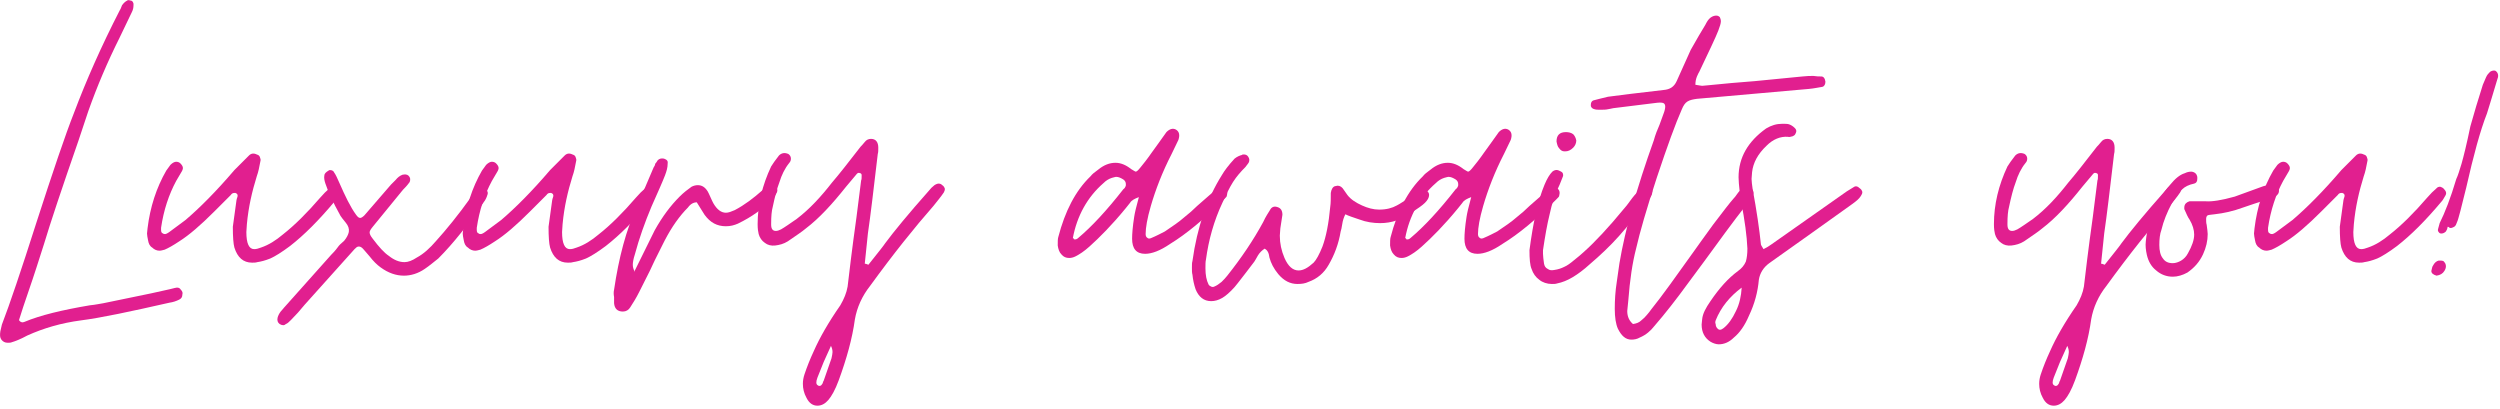 <?xml version="1.0" encoding="UTF-8" standalone="no"?> <svg xmlns="http://www.w3.org/2000/svg" xmlns:xlink="http://www.w3.org/1999/xlink" xmlns:serif="http://www.serif.com/" width="100%" height="100%" viewBox="0 0 721 118" version="1.1" xml:space="preserve" style="fill-rule:evenodd;clip-rule:evenodd;stroke-linejoin:round;stroke-miterlimit:2;"> <g id="Luxury-awaits-you-" serif:id="Luxury awaits you!" transform="matrix(1,0,0,1,-222.825,-17.7)"> <g transform="matrix(150,0,0,150,222.775,105)"> <path d="M0.023,0.076C0.021,0.077 0.018,0.077 0.015,0.077C0.01,0.077 0.006,0.075 0.003,0.071C0,0.067 -0,0.062 0.001,0.055L0.004,0.042C0.019,0.003 0.041,-0.062 0.07,-0.153C0.102,-0.252 0.126,-0.323 0.143,-0.366C0.166,-0.427 0.195,-0.493 0.231,-0.563C0.232,-0.564 0.233,-0.567 0.235,-0.572C0.238,-0.576 0.241,-0.579 0.245,-0.581C0.246,-0.582 0.248,-0.582 0.251,-0.581C0.254,-0.581 0.256,-0.579 0.257,-0.575L0.257,-0.572C0.257,-0.567 0.256,-0.563 0.254,-0.559L0.23,-0.509C0.207,-0.463 0.187,-0.416 0.17,-0.368L0.151,-0.311C0.119,-0.219 0.097,-0.153 0.085,-0.113C0.073,-0.076 0.066,-0.053 0.063,-0.045L0.045,0.008L0.037,0.033C0.037,0.034 0.037,0.034 0.038,0.035C0.039,0.036 0.04,0.037 0.041,0.037C0.042,0.038 0.044,0.038 0.047,0.037C0.078,0.024 0.12,0.014 0.173,0.005C0.184,0.004 0.192,0.002 0.199,0.001L0.291,-0.018L0.327,-0.026C0.335,-0.028 0.339,-0.029 0.34,-0.029L0.341,-0.029C0.344,-0.029 0.346,-0.028 0.348,-0.025C0.351,-0.022 0.352,-0.019 0.351,-0.016C0.351,-0.011 0.349,-0.008 0.345,-0.006C0.339,-0.003 0.333,-0.001 0.326,-0C0.251,0.017 0.195,0.029 0.156,0.034C0.118,0.039 0.084,0.049 0.053,0.063C0.04,0.07 0.03,0.074 0.023,0.076Z" style="fill:rgb(225,31,143);fill-rule:nonzero;"></path> </g> <g transform="matrix(150,0,0,150,263.725,105)"> <path d="M0.222,-0.078C0.219,-0.077 0.216,-0.077 0.212,-0.077C0.195,-0.077 0.184,-0.087 0.178,-0.106C0.176,-0.113 0.175,-0.127 0.175,-0.146L0.182,-0.197C0.182,-0.198 0.183,-0.201 0.184,-0.204C0.185,-0.208 0.183,-0.21 0.18,-0.211L0.178,-0.211C0.175,-0.211 0.173,-0.21 0.171,-0.207C0.169,-0.205 0.168,-0.204 0.167,-0.203C0.148,-0.184 0.139,-0.175 0.139,-0.175C0.113,-0.149 0.091,-0.13 0.072,-0.118C0.06,-0.11 0.051,-0.105 0.044,-0.102C0.04,-0.101 0.037,-0.1 0.034,-0.1C0.029,-0.1 0.024,-0.102 0.02,-0.106C0.015,-0.109 0.013,-0.114 0.012,-0.12C0.011,-0.125 0.01,-0.13 0.01,-0.133L0.011,-0.143C0.016,-0.184 0.028,-0.221 0.047,-0.254L0.055,-0.265C0.059,-0.269 0.063,-0.271 0.066,-0.271C0.069,-0.271 0.072,-0.27 0.074,-0.268C0.077,-0.265 0.079,-0.262 0.079,-0.259C0.079,-0.257 0.078,-0.254 0.076,-0.251L0.066,-0.234C0.052,-0.208 0.042,-0.178 0.037,-0.144L0.037,-0.14C0.037,-0.136 0.038,-0.134 0.041,-0.133C0.042,-0.132 0.043,-0.132 0.045,-0.132C0.046,-0.132 0.049,-0.133 0.053,-0.136L0.084,-0.159C0.111,-0.182 0.143,-0.214 0.178,-0.255C0.197,-0.274 0.206,-0.283 0.206,-0.283C0.21,-0.287 0.215,-0.288 0.221,-0.285C0.224,-0.284 0.226,-0.283 0.227,-0.28C0.228,-0.277 0.229,-0.275 0.228,-0.272C0.226,-0.261 0.224,-0.251 0.221,-0.243C0.212,-0.214 0.205,-0.184 0.202,-0.151L0.201,-0.136C0.201,-0.114 0.206,-0.103 0.216,-0.103C0.22,-0.103 0.224,-0.104 0.229,-0.106C0.244,-0.111 0.258,-0.12 0.271,-0.131C0.294,-0.149 0.318,-0.173 0.343,-0.202C0.349,-0.209 0.355,-0.215 0.362,-0.221C0.363,-0.222 0.365,-0.223 0.368,-0.223C0.371,-0.222 0.373,-0.221 0.374,-0.22C0.379,-0.215 0.381,-0.211 0.378,-0.206C0.375,-0.201 0.373,-0.197 0.371,-0.195C0.34,-0.158 0.312,-0.13 0.285,-0.109C0.269,-0.097 0.256,-0.089 0.247,-0.085C0.237,-0.081 0.229,-0.079 0.222,-0.078Z" style="fill:rgb(225,31,143);fill-rule:nonzero;"></path> </g> <g transform="matrix(150,0,0,150,311.875,105)"> <path d="M-0.056,0.041C-0.06,0.038 -0.061,0.034 -0.06,0.029C-0.059,0.025 -0.057,0.021 -0.054,0.017C-0.051,0.014 -0.049,0.011 -0.048,0.01L0.043,-0.092C0.046,-0.095 0.051,-0.1 0.056,-0.107C0.058,-0.11 0.062,-0.114 0.068,-0.119C0.073,-0.125 0.076,-0.131 0.077,-0.136C0.078,-0.142 0.076,-0.148 0.071,-0.154C0.066,-0.16 0.063,-0.164 0.061,-0.167C0.046,-0.194 0.037,-0.214 0.032,-0.229C0.03,-0.235 0.029,-0.24 0.03,-0.245C0.03,-0.248 0.033,-0.251 0.038,-0.254C0.039,-0.255 0.04,-0.255 0.041,-0.255C0.045,-0.255 0.048,-0.253 0.049,-0.25C0.052,-0.246 0.055,-0.239 0.059,-0.23C0.07,-0.205 0.08,-0.184 0.091,-0.169C0.094,-0.165 0.096,-0.163 0.099,-0.163C0.101,-0.163 0.104,-0.165 0.107,-0.168L0.158,-0.227C0.159,-0.228 0.162,-0.231 0.167,-0.236C0.171,-0.241 0.175,-0.244 0.18,-0.246C0.185,-0.247 0.189,-0.247 0.192,-0.244C0.195,-0.241 0.196,-0.237 0.194,-0.232C0.189,-0.225 0.184,-0.22 0.181,-0.217L0.123,-0.146C0.119,-0.141 0.117,-0.138 0.117,-0.135C0.117,-0.132 0.119,-0.128 0.123,-0.123C0.135,-0.107 0.145,-0.096 0.154,-0.09C0.164,-0.082 0.174,-0.078 0.184,-0.078C0.191,-0.078 0.199,-0.081 0.208,-0.087C0.221,-0.094 0.233,-0.105 0.245,-0.119C0.264,-0.14 0.287,-0.168 0.312,-0.203C0.317,-0.21 0.322,-0.215 0.327,-0.22C0.33,-0.224 0.334,-0.224 0.339,-0.22C0.343,-0.216 0.345,-0.212 0.344,-0.209C0.343,-0.206 0.342,-0.202 0.339,-0.197C0.308,-0.152 0.278,-0.114 0.249,-0.085C0.24,-0.078 0.232,-0.071 0.223,-0.065C0.21,-0.056 0.196,-0.052 0.183,-0.052C0.168,-0.052 0.153,-0.057 0.138,-0.068C0.131,-0.073 0.124,-0.08 0.117,-0.089C0.11,-0.097 0.106,-0.102 0.104,-0.104C0.101,-0.107 0.099,-0.108 0.096,-0.108C0.093,-0.108 0.091,-0.106 0.088,-0.103L-0.008,0.004C-0.016,0.014 -0.025,0.024 -0.034,0.033C-0.038,0.037 -0.041,0.04 -0.044,0.041C-0.047,0.044 -0.051,0.044 -0.056,0.041Z" style="fill:rgb(225,31,143);fill-rule:nonzero;"></path> </g> <g transform="matrix(150,0,0,150,354.775,105)"> <path d="M0.222,-0.078C0.219,-0.077 0.216,-0.077 0.212,-0.077C0.195,-0.077 0.184,-0.087 0.178,-0.106C0.176,-0.113 0.175,-0.127 0.175,-0.146L0.182,-0.197C0.182,-0.198 0.183,-0.201 0.184,-0.204C0.185,-0.208 0.183,-0.21 0.18,-0.211L0.178,-0.211C0.175,-0.211 0.173,-0.21 0.171,-0.207C0.169,-0.205 0.168,-0.204 0.167,-0.203C0.148,-0.184 0.139,-0.175 0.139,-0.175C0.113,-0.149 0.091,-0.13 0.072,-0.118C0.06,-0.11 0.051,-0.105 0.044,-0.102C0.04,-0.101 0.037,-0.1 0.034,-0.1C0.029,-0.1 0.024,-0.102 0.02,-0.106C0.015,-0.109 0.013,-0.114 0.012,-0.12C0.011,-0.125 0.01,-0.13 0.01,-0.133L0.011,-0.143C0.016,-0.184 0.028,-0.221 0.047,-0.254L0.055,-0.265C0.059,-0.269 0.063,-0.271 0.066,-0.271C0.069,-0.271 0.072,-0.27 0.074,-0.268C0.077,-0.265 0.079,-0.262 0.079,-0.259C0.079,-0.257 0.078,-0.254 0.076,-0.251L0.066,-0.234C0.052,-0.208 0.042,-0.178 0.037,-0.144L0.037,-0.14C0.037,-0.136 0.038,-0.134 0.041,-0.133C0.042,-0.132 0.043,-0.132 0.045,-0.132C0.046,-0.132 0.049,-0.133 0.053,-0.136L0.084,-0.159C0.111,-0.182 0.143,-0.214 0.178,-0.255C0.197,-0.274 0.206,-0.283 0.206,-0.283C0.21,-0.287 0.215,-0.288 0.221,-0.285C0.224,-0.284 0.226,-0.283 0.227,-0.28C0.228,-0.277 0.229,-0.275 0.228,-0.272C0.226,-0.261 0.224,-0.251 0.221,-0.243C0.212,-0.214 0.205,-0.184 0.202,-0.151L0.201,-0.136C0.201,-0.114 0.206,-0.103 0.216,-0.103C0.22,-0.103 0.224,-0.104 0.229,-0.106C0.244,-0.111 0.258,-0.12 0.271,-0.131C0.294,-0.149 0.318,-0.173 0.343,-0.202C0.349,-0.209 0.355,-0.215 0.362,-0.221C0.363,-0.222 0.365,-0.223 0.368,-0.223C0.371,-0.222 0.373,-0.221 0.374,-0.22C0.379,-0.215 0.381,-0.211 0.378,-0.206C0.375,-0.201 0.373,-0.197 0.371,-0.195C0.34,-0.158 0.312,-0.13 0.285,-0.109C0.269,-0.097 0.256,-0.089 0.247,-0.085C0.237,-0.081 0.229,-0.079 0.222,-0.078Z" style="fill:rgb(225,31,143);fill-rule:nonzero;"></path> </g> <g transform="matrix(150,0,0,150,402.925,105)"> <path d="M-0.003,0.017C-0.013,0.017 -0.019,0.012 -0.02,0.001C-0.02,-0.002 -0.02,-0.006 -0.02,-0.011C-0.021,-0.016 -0.021,-0.021 -0.02,-0.025C-0.011,-0.086 0.003,-0.14 0.024,-0.185L0.056,-0.26C0.057,-0.262 0.059,-0.264 0.059,-0.267C0.061,-0.269 0.062,-0.271 0.064,-0.274C0.067,-0.277 0.071,-0.278 0.076,-0.277C0.082,-0.275 0.084,-0.272 0.083,-0.267C0.083,-0.26 0.081,-0.253 0.078,-0.245C0.073,-0.232 0.064,-0.212 0.052,-0.185C0.039,-0.154 0.028,-0.123 0.02,-0.093C0.017,-0.084 0.016,-0.077 0.016,-0.073C0.016,-0.069 0.017,-0.065 0.019,-0.061L0.018,-0.061L0.019,-0.06L0.058,-0.139C0.073,-0.166 0.089,-0.187 0.106,-0.204C0.114,-0.212 0.122,-0.218 0.129,-0.223C0.133,-0.225 0.137,-0.226 0.141,-0.226C0.149,-0.226 0.155,-0.222 0.16,-0.214C0.162,-0.211 0.169,-0.194 0.171,-0.191C0.178,-0.179 0.186,-0.173 0.195,-0.173C0.2,-0.173 0.205,-0.175 0.212,-0.178C0.231,-0.188 0.248,-0.201 0.265,-0.216C0.269,-0.22 0.273,-0.223 0.278,-0.226C0.279,-0.227 0.28,-0.227 0.282,-0.227C0.285,-0.227 0.287,-0.226 0.29,-0.224C0.294,-0.22 0.295,-0.216 0.293,-0.212C0.29,-0.206 0.287,-0.202 0.284,-0.199C0.267,-0.181 0.245,-0.165 0.218,-0.152C0.211,-0.149 0.204,-0.147 0.195,-0.147C0.178,-0.147 0.165,-0.154 0.154,-0.169C0.154,-0.169 0.149,-0.177 0.139,-0.193C0.133,-0.193 0.127,-0.19 0.122,-0.183C0.106,-0.167 0.091,-0.146 0.077,-0.119L0.058,-0.081C0.055,-0.074 0.046,-0.055 0.029,-0.022C0.023,-0.01 0.017,0 0.011,0.009C0.008,0.014 0.003,0.017 -0.003,0.017Z" style="fill:rgb(225,31,143);fill-rule:nonzero;"></path> </g> <g transform="matrix(150,0,0,150,438.325,105)"> <path d="M0.375,-0.226C0.378,-0.224 0.379,-0.222 0.38,-0.219C0.38,-0.216 0.379,-0.214 0.378,-0.212C0.372,-0.203 0.365,-0.195 0.358,-0.186C0.322,-0.145 0.281,-0.094 0.236,-0.032C0.221,-0.013 0.211,0.009 0.207,0.032C0.202,0.069 0.191,0.108 0.176,0.149C0.169,0.168 0.162,0.18 0.156,0.187C0.15,0.194 0.143,0.198 0.135,0.198C0.126,0.198 0.119,0.193 0.114,0.183C0.109,0.174 0.107,0.165 0.107,0.156C0.107,0.15 0.108,0.144 0.11,0.138C0.115,0.123 0.121,0.108 0.128,0.093C0.139,0.068 0.156,0.038 0.179,0.005C0.186,-0.007 0.191,-0.019 0.193,-0.031C0.196,-0.056 0.201,-0.1 0.21,-0.164L0.219,-0.235C0.22,-0.237 0.22,-0.24 0.22,-0.245C0.22,-0.246 0.22,-0.247 0.219,-0.248C0.218,-0.249 0.218,-0.249 0.217,-0.249C0.215,-0.25 0.213,-0.25 0.211,-0.248L0.19,-0.223C0.163,-0.189 0.138,-0.162 0.113,-0.143C0.106,-0.137 0.094,-0.129 0.078,-0.118C0.07,-0.113 0.062,-0.111 0.054,-0.11C0.046,-0.109 0.039,-0.111 0.034,-0.115C0.028,-0.119 0.024,-0.125 0.022,-0.132C0.021,-0.136 0.02,-0.142 0.02,-0.151C0.02,-0.189 0.029,-0.226 0.046,-0.262C0.049,-0.267 0.054,-0.274 0.061,-0.283C0.066,-0.288 0.072,-0.289 0.079,-0.286C0.082,-0.284 0.084,-0.281 0.084,-0.277C0.084,-0.274 0.083,-0.271 0.081,-0.269C0.072,-0.258 0.066,-0.245 0.062,-0.232C0.057,-0.219 0.053,-0.203 0.049,-0.184C0.047,-0.177 0.046,-0.166 0.046,-0.152L0.046,-0.15C0.046,-0.142 0.049,-0.138 0.055,-0.138C0.058,-0.138 0.061,-0.139 0.065,-0.141C0.072,-0.145 0.082,-0.152 0.095,-0.161C0.12,-0.18 0.142,-0.204 0.163,-0.231C0.176,-0.246 0.194,-0.269 0.218,-0.3C0.219,-0.301 0.222,-0.304 0.226,-0.309C0.229,-0.313 0.233,-0.315 0.238,-0.315C0.247,-0.315 0.252,-0.309 0.252,-0.298C0.252,-0.293 0.252,-0.289 0.251,-0.286C0.243,-0.218 0.237,-0.167 0.232,-0.133L0.226,-0.075C0.228,-0.075 0.23,-0.074 0.233,-0.073C0.253,-0.098 0.264,-0.112 0.265,-0.114C0.282,-0.137 0.31,-0.171 0.349,-0.215C0.352,-0.219 0.356,-0.223 0.36,-0.226C0.363,-0.228 0.366,-0.229 0.368,-0.229C0.371,-0.229 0.373,-0.228 0.375,-0.226ZM0.162,0.081L0.162,0.082L0.162,0.081ZM0.162,0.107C0.163,0.102 0.164,0.098 0.164,0.095C0.164,0.091 0.163,0.087 0.161,0.083L0.147,0.114L0.135,0.144C0.132,0.152 0.132,0.157 0.136,0.159C0.137,0.16 0.138,0.16 0.139,0.16C0.142,0.16 0.143,0.158 0.145,0.155C0.146,0.152 0.146,0.151 0.147,0.15L0.162,0.107Z" style="fill:rgb(225,31,143);fill-rule:nonzero;"></path> </g> <g transform="matrix(150,0,0,150,530.425,105)"> <path d="M0.017,-0.089C0.013,-0.087 0.009,-0.086 0.005,-0.086C-0.001,-0.086 -0.006,-0.088 -0.01,-0.093C-0.014,-0.097 -0.016,-0.103 -0.017,-0.11C-0.017,-0.117 -0.017,-0.123 -0.016,-0.126C-0.003,-0.176 0.017,-0.215 0.046,-0.243C0.049,-0.247 0.054,-0.251 0.061,-0.256C0.072,-0.265 0.083,-0.269 0.094,-0.269C0.104,-0.269 0.114,-0.265 0.124,-0.257C0.129,-0.254 0.132,-0.252 0.133,-0.252C0.135,-0.252 0.138,-0.255 0.142,-0.26C0.147,-0.266 0.155,-0.276 0.164,-0.289L0.177,-0.307C0.187,-0.321 0.192,-0.328 0.192,-0.328C0.198,-0.334 0.204,-0.336 0.21,-0.333C0.217,-0.329 0.218,-0.322 0.215,-0.313L0.202,-0.286C0.184,-0.251 0.171,-0.217 0.162,-0.186C0.155,-0.162 0.152,-0.144 0.152,-0.132C0.152,-0.129 0.153,-0.126 0.155,-0.125C0.157,-0.123 0.159,-0.123 0.162,-0.124C0.174,-0.129 0.183,-0.134 0.189,-0.137C0.204,-0.147 0.217,-0.156 0.226,-0.164C0.235,-0.171 0.244,-0.179 0.251,-0.186L0.275,-0.207C0.286,-0.216 0.291,-0.22 0.292,-0.221C0.296,-0.224 0.3,-0.224 0.304,-0.22C0.309,-0.217 0.31,-0.212 0.308,-0.205C0.308,-0.204 0.306,-0.202 0.302,-0.198C0.264,-0.16 0.23,-0.132 0.199,-0.113C0.18,-0.1 0.164,-0.094 0.151,-0.094C0.134,-0.094 0.126,-0.104 0.126,-0.123C0.126,-0.132 0.127,-0.146 0.13,-0.165C0.131,-0.172 0.134,-0.185 0.139,-0.203C0.131,-0.2 0.125,-0.197 0.122,-0.192C0.118,-0.187 0.115,-0.183 0.114,-0.182C0.087,-0.149 0.063,-0.125 0.044,-0.108C0.034,-0.099 0.025,-0.093 0.017,-0.089ZM0.014,-0.122C0.017,-0.121 0.02,-0.122 0.023,-0.125C0.048,-0.146 0.077,-0.177 0.109,-0.218C0.11,-0.219 0.112,-0.22 0.113,-0.223C0.114,-0.224 0.114,-0.226 0.114,-0.228C0.114,-0.232 0.112,-0.235 0.109,-0.237C0.104,-0.24 0.1,-0.242 0.095,-0.242C0.094,-0.242 0.091,-0.241 0.087,-0.24C0.081,-0.238 0.076,-0.235 0.071,-0.23C0.04,-0.203 0.02,-0.167 0.012,-0.124C0.012,-0.124 0.012,-0.124 0.013,-0.124C0.014,-0.123 0.014,-0.123 0.014,-0.122Z" style="fill:rgb(225,31,143);fill-rule:nonzero;"></path> </g> <g transform="matrix(150,0,0,150,568.075,105)"> <path d="M0.048,-0.009C0.041,-0.005 0.034,-0.003 0.027,-0.003C0.013,-0.003 0.003,-0.011 -0.003,-0.026C-0.006,-0.035 -0.008,-0.044 -0.009,-0.054C-0.01,-0.057 -0.01,-0.062 -0.01,-0.067C-0.01,-0.073 -0.01,-0.077 -0.009,-0.08C-0,-0.145 0.019,-0.2 0.048,-0.246C0.052,-0.253 0.06,-0.264 0.072,-0.277C0.077,-0.281 0.082,-0.283 0.086,-0.284C0.087,-0.285 0.088,-0.285 0.09,-0.285C0.093,-0.285 0.096,-0.284 0.098,-0.281C0.101,-0.277 0.101,-0.273 0.099,-0.269L0.093,-0.261C0.084,-0.252 0.076,-0.243 0.069,-0.232C0.062,-0.221 0.056,-0.208 0.049,-0.193C0.032,-0.157 0.022,-0.12 0.017,-0.083C0.016,-0.079 0.016,-0.073 0.016,-0.066C0.016,-0.053 0.018,-0.043 0.022,-0.035C0.023,-0.033 0.025,-0.032 0.027,-0.031C0.029,-0.03 0.031,-0.03 0.033,-0.031C0.038,-0.033 0.042,-0.036 0.047,-0.04C0.051,-0.044 0.055,-0.048 0.058,-0.052C0.085,-0.086 0.108,-0.12 0.127,-0.155C0.132,-0.166 0.137,-0.173 0.14,-0.178C0.143,-0.184 0.148,-0.186 0.154,-0.184C0.161,-0.182 0.164,-0.177 0.164,-0.169L0.16,-0.143L0.159,-0.129C0.159,-0.114 0.162,-0.1 0.168,-0.086C0.175,-0.07 0.184,-0.062 0.195,-0.062C0.204,-0.062 0.213,-0.067 0.224,-0.077C0.229,-0.082 0.235,-0.093 0.241,-0.108C0.248,-0.127 0.253,-0.152 0.256,-0.185C0.257,-0.191 0.257,-0.2 0.257,-0.211C0.258,-0.218 0.261,-0.223 0.265,-0.224L0.27,-0.225C0.275,-0.225 0.279,-0.222 0.282,-0.217L0.289,-0.207C0.296,-0.198 0.306,-0.192 0.317,-0.187C0.328,-0.182 0.339,-0.179 0.35,-0.179C0.364,-0.179 0.375,-0.182 0.384,-0.187C0.39,-0.19 0.397,-0.195 0.405,-0.2C0.412,-0.205 0.418,-0.209 0.422,-0.212C0.427,-0.216 0.431,-0.218 0.434,-0.218C0.437,-0.218 0.44,-0.217 0.443,-0.214C0.445,-0.212 0.446,-0.21 0.446,-0.207C0.446,-0.202 0.443,-0.197 0.438,-0.192C0.433,-0.187 0.424,-0.181 0.412,-0.173C0.394,-0.16 0.374,-0.153 0.352,-0.153C0.339,-0.153 0.325,-0.155 0.312,-0.16C0.3,-0.164 0.291,-0.167 0.285,-0.17C0.282,-0.164 0.28,-0.158 0.279,-0.151C0.278,-0.144 0.277,-0.14 0.276,-0.137C0.272,-0.113 0.264,-0.092 0.253,-0.073C0.244,-0.057 0.231,-0.046 0.214,-0.04C0.208,-0.037 0.201,-0.036 0.193,-0.036C0.179,-0.036 0.167,-0.042 0.156,-0.055C0.147,-0.066 0.142,-0.076 0.139,-0.087C0.138,-0.096 0.135,-0.101 0.13,-0.104C0.125,-0.101 0.12,-0.096 0.117,-0.091C0.114,-0.085 0.111,-0.081 0.11,-0.079L0.094,-0.058C0.081,-0.041 0.073,-0.031 0.072,-0.03C0.063,-0.02 0.055,-0.013 0.048,-0.009Z" style="fill:rgb(225,31,143);fill-rule:nonzero;"></path> </g> <g transform="matrix(150,0,0,150,626.275,105)"> <path d="M0.017,-0.089C0.013,-0.087 0.009,-0.086 0.005,-0.086C-0.001,-0.086 -0.006,-0.088 -0.01,-0.093C-0.014,-0.097 -0.016,-0.103 -0.017,-0.11C-0.017,-0.117 -0.017,-0.123 -0.016,-0.126C-0.003,-0.176 0.017,-0.215 0.046,-0.243C0.049,-0.247 0.054,-0.251 0.061,-0.256C0.072,-0.265 0.083,-0.269 0.094,-0.269C0.104,-0.269 0.114,-0.265 0.124,-0.257C0.129,-0.254 0.132,-0.252 0.133,-0.252C0.135,-0.252 0.138,-0.255 0.142,-0.26C0.147,-0.266 0.155,-0.276 0.164,-0.289L0.177,-0.307C0.187,-0.321 0.192,-0.328 0.192,-0.328C0.198,-0.334 0.204,-0.336 0.21,-0.333C0.217,-0.329 0.218,-0.322 0.215,-0.313L0.202,-0.286C0.184,-0.251 0.171,-0.217 0.162,-0.186C0.155,-0.162 0.152,-0.144 0.152,-0.132C0.152,-0.129 0.153,-0.126 0.155,-0.125C0.157,-0.123 0.159,-0.123 0.162,-0.124C0.174,-0.129 0.183,-0.134 0.189,-0.137C0.204,-0.147 0.217,-0.156 0.226,-0.164C0.235,-0.171 0.244,-0.179 0.251,-0.186L0.275,-0.207C0.286,-0.216 0.291,-0.22 0.292,-0.221C0.296,-0.224 0.3,-0.224 0.304,-0.22C0.309,-0.217 0.31,-0.212 0.308,-0.205C0.308,-0.204 0.306,-0.202 0.302,-0.198C0.264,-0.16 0.23,-0.132 0.199,-0.113C0.18,-0.1 0.164,-0.094 0.151,-0.094C0.134,-0.094 0.126,-0.104 0.126,-0.123C0.126,-0.132 0.127,-0.146 0.13,-0.165C0.131,-0.172 0.134,-0.185 0.139,-0.203C0.131,-0.2 0.125,-0.197 0.122,-0.192C0.118,-0.187 0.115,-0.183 0.114,-0.182C0.087,-0.149 0.063,-0.125 0.044,-0.108C0.034,-0.099 0.025,-0.093 0.017,-0.089ZM0.014,-0.122C0.017,-0.121 0.02,-0.122 0.023,-0.125C0.048,-0.146 0.077,-0.177 0.109,-0.218C0.11,-0.219 0.112,-0.22 0.113,-0.223C0.114,-0.224 0.114,-0.226 0.114,-0.228C0.114,-0.232 0.112,-0.235 0.109,-0.237C0.104,-0.24 0.1,-0.242 0.095,-0.242C0.094,-0.242 0.091,-0.241 0.087,-0.24C0.081,-0.238 0.076,-0.235 0.071,-0.23C0.04,-0.203 0.02,-0.167 0.012,-0.124C0.012,-0.124 0.012,-0.124 0.013,-0.124C0.014,-0.123 0.014,-0.123 0.014,-0.122Z" style="fill:rgb(225,31,143);fill-rule:nonzero;"></path> </g> <g transform="matrix(150,0,0,150,663.925,105)"> <path d="M0.067,-0.291C0.063,-0.291 0.06,-0.293 0.057,-0.297C0.054,-0.3 0.053,-0.305 0.052,-0.31C0.052,-0.322 0.058,-0.328 0.07,-0.328C0.075,-0.328 0.08,-0.327 0.084,-0.324C0.087,-0.321 0.089,-0.317 0.09,-0.312C0.09,-0.307 0.088,-0.302 0.084,-0.298C0.079,-0.293 0.074,-0.291 0.069,-0.291L0.067,-0.291ZM0.053,-0.037C0.05,-0.036 0.047,-0.036 0.043,-0.036C0.034,-0.036 0.025,-0.039 0.019,-0.044C0.012,-0.049 0.007,-0.056 0.004,-0.065C0.001,-0.072 0,-0.084 0,-0.101C0.007,-0.154 0.016,-0.196 0.029,-0.227C0.034,-0.239 0.039,-0.247 0.044,-0.252C0.049,-0.256 0.054,-0.256 0.059,-0.253C0.061,-0.252 0.063,-0.251 0.064,-0.249C0.065,-0.246 0.065,-0.244 0.064,-0.242L0.058,-0.227C0.049,-0.209 0.043,-0.19 0.039,-0.171C0.034,-0.151 0.03,-0.128 0.026,-0.101L0.026,-0.094C0.026,-0.089 0.027,-0.083 0.028,-0.075C0.029,-0.07 0.031,-0.067 0.035,-0.065C0.039,-0.062 0.043,-0.062 0.048,-0.063C0.055,-0.064 0.061,-0.066 0.067,-0.069C0.072,-0.071 0.079,-0.076 0.086,-0.082C0.109,-0.1 0.133,-0.124 0.16,-0.155L0.187,-0.187C0.195,-0.198 0.201,-0.206 0.206,-0.211C0.209,-0.214 0.213,-0.219 0.22,-0.224C0.223,-0.227 0.227,-0.227 0.232,-0.223C0.236,-0.22 0.237,-0.216 0.236,-0.211C0.235,-0.206 0.233,-0.203 0.23,-0.2C0.208,-0.171 0.189,-0.147 0.172,-0.128C0.155,-0.109 0.136,-0.091 0.116,-0.074C0.104,-0.063 0.093,-0.055 0.083,-0.049C0.073,-0.043 0.063,-0.039 0.053,-0.037Z" style="fill:rgb(225,31,143);fill-rule:nonzero;"></path> </g> <g transform="matrix(150,0,0,150,690.625,105)"> <path d="M0.034,0.067C0.029,0.07 0.023,0.071 0.018,0.071C0.007,0.071 -0.001,0.064 -0.008,0.05C-0.012,0.041 -0.014,0.028 -0.014,0.012C-0.014,-0.005 -0.013,-0.022 -0.01,-0.041C-0.007,-0.06 -0.006,-0.071 -0.005,-0.076C0.006,-0.141 0.028,-0.22 0.061,-0.312C0.064,-0.323 0.068,-0.333 0.072,-0.342L0.08,-0.364C0.082,-0.369 0.083,-0.374 0.083,-0.377C0.083,-0.38 0.082,-0.383 0.079,-0.384C0.076,-0.385 0.071,-0.385 0.064,-0.384L-0.017,-0.374C-0.02,-0.373 -0.023,-0.373 -0.027,-0.372C-0.031,-0.371 -0.036,-0.371 -0.042,-0.371C-0.047,-0.371 -0.05,-0.371 -0.053,-0.372C-0.057,-0.373 -0.059,-0.375 -0.06,-0.378L-0.06,-0.381C-0.06,-0.385 -0.058,-0.388 -0.055,-0.389C-0.048,-0.391 -0.039,-0.393 -0.027,-0.396C-0.006,-0.399 0.029,-0.403 0.08,-0.409C0.092,-0.41 0.1,-0.415 0.105,-0.426L0.132,-0.486C0.144,-0.507 0.153,-0.523 0.16,-0.534C0.163,-0.54 0.166,-0.545 0.17,-0.548C0.174,-0.551 0.178,-0.552 0.181,-0.552C0.184,-0.552 0.186,-0.551 0.188,-0.549C0.189,-0.547 0.19,-0.544 0.19,-0.541C0.19,-0.537 0.188,-0.531 0.185,-0.523C0.18,-0.51 0.167,-0.483 0.148,-0.443C0.147,-0.442 0.146,-0.439 0.144,-0.435C0.142,-0.43 0.141,-0.425 0.141,-0.419C0.148,-0.418 0.152,-0.417 0.154,-0.417L0.165,-0.418C0.196,-0.421 0.226,-0.424 0.255,-0.426L0.347,-0.435C0.355,-0.436 0.362,-0.436 0.368,-0.436C0.374,-0.435 0.379,-0.435 0.383,-0.435C0.387,-0.435 0.39,-0.432 0.391,-0.425C0.391,-0.42 0.389,-0.416 0.385,-0.415C0.378,-0.414 0.37,-0.412 0.359,-0.411L0.144,-0.392C0.137,-0.391 0.131,-0.39 0.126,-0.387C0.121,-0.384 0.118,-0.379 0.115,-0.372C0.103,-0.345 0.087,-0.301 0.067,-0.241C0.047,-0.18 0.034,-0.135 0.027,-0.104C0.02,-0.077 0.015,-0.044 0.012,-0.004C0.012,-0.001 0.01,0.013 0.01,0.016C0.01,0.027 0.014,0.035 0.021,0.041C0.028,0.04 0.033,0.038 0.037,0.034C0.041,0.031 0.045,0.027 0.049,0.022C0.052,0.018 0.055,0.015 0.056,0.013C0.077,-0.013 0.104,-0.051 0.139,-0.1C0.144,-0.107 0.156,-0.124 0.175,-0.15C0.194,-0.175 0.207,-0.192 0.215,-0.201C0.216,-0.202 0.218,-0.204 0.222,-0.21C0.225,-0.215 0.23,-0.218 0.237,-0.221C0.241,-0.222 0.245,-0.222 0.248,-0.22C0.253,-0.216 0.254,-0.211 0.251,-0.205C0.251,-0.203 0.25,-0.201 0.248,-0.199C0.235,-0.184 0.21,-0.151 0.173,-0.1C0.167,-0.092 0.152,-0.071 0.128,-0.039C0.104,-0.006 0.082,0.022 0.062,0.045C0.055,0.054 0.046,0.062 0.034,0.067Z" style="fill:rgb(225,31,143);fill-rule:nonzero;"></path> </g> <g transform="matrix(150,0,0,150,719.575,105)"> <path d="M-0.023,0.075C-0.034,0.068 -0.04,0.057 -0.04,0.042L-0.039,0.032C-0.038,0.021 -0.032,0.01 -0.023,-0.003C-0.006,-0.028 0.011,-0.047 0.03,-0.061C0.037,-0.066 0.042,-0.072 0.045,-0.079C0.047,-0.086 0.048,-0.094 0.048,-0.104C0.047,-0.128 0.043,-0.158 0.036,-0.194C0.035,-0.198 0.034,-0.205 0.033,-0.215C0.032,-0.225 0.031,-0.234 0.031,-0.241C0.031,-0.279 0.049,-0.31 0.084,-0.335C0.094,-0.341 0.104,-0.344 0.115,-0.344C0.121,-0.344 0.125,-0.344 0.128,-0.343C0.131,-0.342 0.135,-0.34 0.139,-0.336C0.141,-0.334 0.142,-0.332 0.142,-0.33C0.142,-0.328 0.141,-0.326 0.14,-0.324C0.139,-0.322 0.137,-0.321 0.135,-0.32C0.131,-0.319 0.128,-0.318 0.126,-0.319C0.111,-0.32 0.097,-0.314 0.085,-0.302C0.068,-0.286 0.059,-0.269 0.057,-0.251L0.056,-0.238C0.056,-0.233 0.057,-0.227 0.058,-0.219C0.066,-0.176 0.071,-0.141 0.074,-0.112C0.074,-0.111 0.076,-0.108 0.079,-0.103C0.085,-0.106 0.09,-0.109 0.094,-0.112L0.239,-0.214L0.252,-0.222C0.256,-0.225 0.26,-0.224 0.264,-0.22C0.267,-0.218 0.268,-0.216 0.269,-0.213C0.269,-0.21 0.268,-0.208 0.266,-0.205C0.263,-0.2 0.257,-0.195 0.25,-0.19L0.173,-0.135L0.09,-0.076C0.079,-0.068 0.072,-0.057 0.07,-0.044C0.068,-0.021 0.062,0.002 0.051,0.025C0.043,0.044 0.033,0.058 0.022,0.067C0.013,0.076 0.003,0.08 -0.007,0.08C-0.012,0.08 -0.018,0.078 -0.023,0.075ZM-0.01,0.049C-0.007,0.053 -0.003,0.053 0.002,0.049C0.011,0.042 0.019,0.031 0.026,0.016C0.033,0.002 0.036,-0.013 0.037,-0.029C0.014,-0.012 -0.003,0.009 -0.013,0.034C-0.014,0.037 -0.014,0.039 -0.013,0.041C-0.013,0.044 -0.012,0.047 -0.01,0.049Z" style="fill:rgb(225,31,143);fill-rule:nonzero;"></path> </g> <g transform="matrix(150,0,0,150,794.875,105)"> <path d="M0.375,-0.226C0.378,-0.224 0.379,-0.222 0.38,-0.219C0.38,-0.216 0.379,-0.214 0.378,-0.212C0.372,-0.203 0.365,-0.195 0.358,-0.186C0.322,-0.145 0.281,-0.094 0.236,-0.032C0.221,-0.013 0.211,0.009 0.207,0.032C0.202,0.069 0.191,0.108 0.176,0.149C0.169,0.168 0.162,0.18 0.156,0.187C0.15,0.194 0.143,0.198 0.135,0.198C0.126,0.198 0.119,0.193 0.114,0.183C0.109,0.174 0.107,0.165 0.107,0.156C0.107,0.15 0.108,0.144 0.11,0.138C0.115,0.123 0.121,0.108 0.128,0.093C0.139,0.068 0.156,0.038 0.179,0.005C0.186,-0.007 0.191,-0.019 0.193,-0.031C0.196,-0.056 0.201,-0.1 0.21,-0.164L0.219,-0.235C0.22,-0.237 0.22,-0.24 0.22,-0.245C0.22,-0.246 0.22,-0.247 0.219,-0.248C0.218,-0.249 0.218,-0.249 0.217,-0.249C0.215,-0.25 0.213,-0.25 0.211,-0.248L0.19,-0.223C0.163,-0.189 0.138,-0.162 0.113,-0.143C0.106,-0.137 0.094,-0.129 0.078,-0.118C0.07,-0.113 0.062,-0.111 0.054,-0.11C0.046,-0.109 0.039,-0.111 0.034,-0.115C0.028,-0.119 0.024,-0.125 0.022,-0.132C0.021,-0.136 0.02,-0.142 0.02,-0.151C0.02,-0.189 0.029,-0.226 0.046,-0.262C0.049,-0.267 0.054,-0.274 0.061,-0.283C0.066,-0.288 0.072,-0.289 0.079,-0.286C0.082,-0.284 0.084,-0.281 0.084,-0.277C0.084,-0.274 0.083,-0.271 0.081,-0.269C0.072,-0.258 0.066,-0.245 0.062,-0.232C0.057,-0.219 0.053,-0.203 0.049,-0.184C0.047,-0.177 0.046,-0.166 0.046,-0.152L0.046,-0.15C0.046,-0.142 0.049,-0.138 0.055,-0.138C0.058,-0.138 0.061,-0.139 0.065,-0.141C0.072,-0.145 0.082,-0.152 0.095,-0.161C0.12,-0.18 0.142,-0.204 0.163,-0.231C0.176,-0.246 0.194,-0.269 0.218,-0.3C0.219,-0.301 0.222,-0.304 0.226,-0.309C0.229,-0.313 0.233,-0.315 0.238,-0.315C0.247,-0.315 0.252,-0.309 0.252,-0.298C0.252,-0.293 0.252,-0.289 0.251,-0.286C0.243,-0.218 0.237,-0.167 0.232,-0.133L0.226,-0.075C0.228,-0.075 0.23,-0.074 0.233,-0.073C0.253,-0.098 0.264,-0.112 0.265,-0.114C0.282,-0.137 0.31,-0.171 0.349,-0.215C0.352,-0.219 0.356,-0.223 0.36,-0.226C0.363,-0.228 0.366,-0.229 0.368,-0.229C0.371,-0.229 0.373,-0.228 0.375,-0.226ZM0.162,0.081L0.162,0.082L0.162,0.081ZM0.162,0.107C0.163,0.102 0.164,0.098 0.164,0.095C0.164,0.091 0.163,0.087 0.161,0.083L0.147,0.114L0.135,0.144C0.132,0.152 0.132,0.157 0.136,0.159C0.137,0.16 0.138,0.16 0.139,0.16C0.142,0.16 0.143,0.158 0.145,0.155C0.146,0.152 0.146,0.151 0.147,0.15L0.162,0.107Z" style="fill:rgb(225,31,143);fill-rule:nonzero;"></path> </g> <g transform="matrix(150,0,0,150,843.175,105)"> <path d="M0.07,-0.058C0.061,-0.053 0.051,-0.05 0.042,-0.05C0.03,-0.05 0.019,-0.054 0.01,-0.062C0.001,-0.069 -0.005,-0.079 -0.008,-0.092C-0.01,-0.101 -0.011,-0.11 -0.01,-0.118C-0.006,-0.159 0.01,-0.196 0.037,-0.227C0.046,-0.238 0.055,-0.246 0.065,-0.249C0.069,-0.251 0.073,-0.252 0.078,-0.252C0.085,-0.251 0.088,-0.247 0.089,-0.242L0.089,-0.238C0.089,-0.233 0.087,-0.23 0.083,-0.229C0.073,-0.227 0.065,-0.223 0.06,-0.218C0.055,-0.213 0.048,-0.204 0.04,-0.191C0.031,-0.174 0.024,-0.157 0.02,-0.14C0.017,-0.132 0.016,-0.122 0.016,-0.111C0.016,-0.1 0.018,-0.091 0.023,-0.085C0.027,-0.079 0.033,-0.076 0.042,-0.076C0.047,-0.076 0.053,-0.078 0.058,-0.081C0.063,-0.084 0.068,-0.089 0.071,-0.095C0.079,-0.109 0.083,-0.121 0.083,-0.131C0.083,-0.14 0.08,-0.15 0.074,-0.16C0.071,-0.164 0.068,-0.171 0.064,-0.18L0.064,-0.183C0.064,-0.186 0.065,-0.189 0.067,-0.191C0.069,-0.193 0.071,-0.194 0.074,-0.195L0.105,-0.195C0.117,-0.194 0.136,-0.197 0.161,-0.204L0.216,-0.224L0.232,-0.228C0.237,-0.228 0.242,-0.225 0.245,-0.22C0.246,-0.219 0.246,-0.217 0.246,-0.215C0.246,-0.21 0.243,-0.206 0.237,-0.204L0.21,-0.194C0.206,-0.193 0.195,-0.189 0.177,-0.183C0.158,-0.176 0.14,-0.172 0.122,-0.17C0.115,-0.169 0.111,-0.169 0.109,-0.168C0.107,-0.167 0.106,-0.164 0.106,-0.161C0.106,-0.157 0.106,-0.153 0.107,-0.15C0.108,-0.142 0.109,-0.136 0.109,-0.132C0.109,-0.119 0.106,-0.106 0.1,-0.093C0.093,-0.078 0.083,-0.067 0.07,-0.058Z" style="fill:rgb(225,31,143);fill-rule:nonzero;"></path> </g> <g transform="matrix(150,0,0,150,871.375,105)"> <path d="M0.222,-0.078C0.219,-0.077 0.216,-0.077 0.212,-0.077C0.195,-0.077 0.184,-0.087 0.178,-0.106C0.176,-0.113 0.175,-0.127 0.175,-0.146L0.182,-0.197C0.182,-0.198 0.183,-0.201 0.184,-0.204C0.185,-0.208 0.183,-0.21 0.18,-0.211L0.178,-0.211C0.175,-0.211 0.173,-0.21 0.171,-0.207C0.169,-0.205 0.168,-0.204 0.167,-0.203C0.148,-0.184 0.139,-0.175 0.139,-0.175C0.113,-0.149 0.091,-0.13 0.072,-0.118C0.06,-0.11 0.051,-0.105 0.044,-0.102C0.04,-0.101 0.037,-0.1 0.034,-0.1C0.029,-0.1 0.024,-0.102 0.02,-0.106C0.015,-0.109 0.013,-0.114 0.012,-0.12C0.011,-0.125 0.01,-0.13 0.01,-0.133L0.011,-0.143C0.016,-0.184 0.028,-0.221 0.047,-0.254L0.055,-0.265C0.059,-0.269 0.063,-0.271 0.066,-0.271C0.069,-0.271 0.072,-0.27 0.074,-0.268C0.077,-0.265 0.079,-0.262 0.079,-0.259C0.079,-0.257 0.078,-0.254 0.076,-0.251L0.066,-0.234C0.052,-0.208 0.042,-0.178 0.037,-0.144L0.037,-0.14C0.037,-0.136 0.038,-0.134 0.041,-0.133C0.042,-0.132 0.043,-0.132 0.045,-0.132C0.046,-0.132 0.049,-0.133 0.053,-0.136L0.084,-0.159C0.111,-0.182 0.143,-0.214 0.178,-0.255C0.197,-0.274 0.206,-0.283 0.206,-0.283C0.21,-0.287 0.215,-0.288 0.221,-0.285C0.224,-0.284 0.226,-0.283 0.227,-0.28C0.228,-0.277 0.229,-0.275 0.228,-0.272C0.226,-0.261 0.224,-0.251 0.221,-0.243C0.212,-0.214 0.205,-0.184 0.202,-0.151L0.201,-0.136C0.201,-0.114 0.206,-0.103 0.216,-0.103C0.22,-0.103 0.224,-0.104 0.229,-0.106C0.244,-0.111 0.258,-0.12 0.271,-0.131C0.294,-0.149 0.318,-0.173 0.343,-0.202C0.349,-0.209 0.355,-0.215 0.362,-0.221C0.363,-0.222 0.365,-0.223 0.368,-0.223C0.371,-0.222 0.373,-0.221 0.374,-0.22C0.379,-0.215 0.381,-0.211 0.378,-0.206C0.375,-0.201 0.373,-0.197 0.371,-0.195C0.34,-0.158 0.312,-0.13 0.285,-0.109C0.269,-0.097 0.256,-0.089 0.247,-0.085C0.237,-0.081 0.229,-0.079 0.222,-0.078Z" style="fill:rgb(225,31,143);fill-rule:nonzero;"></path> </g> <g transform="matrix(150,0,0,150,919.525,105)"> <path d="M0.049,-0.133C0.047,-0.133 0.045,-0.134 0.044,-0.136C0.043,-0.137 0.042,-0.139 0.043,-0.142L0.046,-0.153C0.056,-0.173 0.067,-0.201 0.078,-0.238C0.081,-0.244 0.084,-0.254 0.088,-0.267C0.092,-0.281 0.098,-0.305 0.105,-0.339C0.112,-0.364 0.12,-0.391 0.129,-0.419L0.135,-0.433C0.137,-0.438 0.14,-0.441 0.143,-0.444C0.146,-0.446 0.15,-0.447 0.153,-0.446C0.158,-0.443 0.16,-0.437 0.157,-0.43C0.147,-0.396 0.14,-0.374 0.137,-0.364C0.124,-0.331 0.111,-0.283 0.097,-0.221L0.086,-0.177C0.083,-0.166 0.081,-0.158 0.079,-0.154C0.078,-0.151 0.077,-0.148 0.074,-0.146C0.07,-0.144 0.068,-0.143 0.065,-0.144L0.064,-0.145L0.062,-0.146C0.061,-0.146 0.061,-0.145 0.061,-0.144C0.061,-0.143 0.06,-0.14 0.058,-0.137C0.055,-0.134 0.052,-0.133 0.049,-0.133ZM0.04,-0.052C0.033,-0.054 0.03,-0.057 0.03,-0.061C0.031,-0.066 0.032,-0.07 0.033,-0.071C0.036,-0.077 0.04,-0.08 0.044,-0.081L0.047,-0.081C0.052,-0.081 0.054,-0.08 0.055,-0.078C0.057,-0.076 0.058,-0.073 0.058,-0.07C0.058,-0.067 0.057,-0.064 0.055,-0.061C0.052,-0.056 0.047,-0.053 0.04,-0.052Z" style="fill:rgb(225,31,143);fill-rule:nonzero;"></path> </g> </g> </svg> 